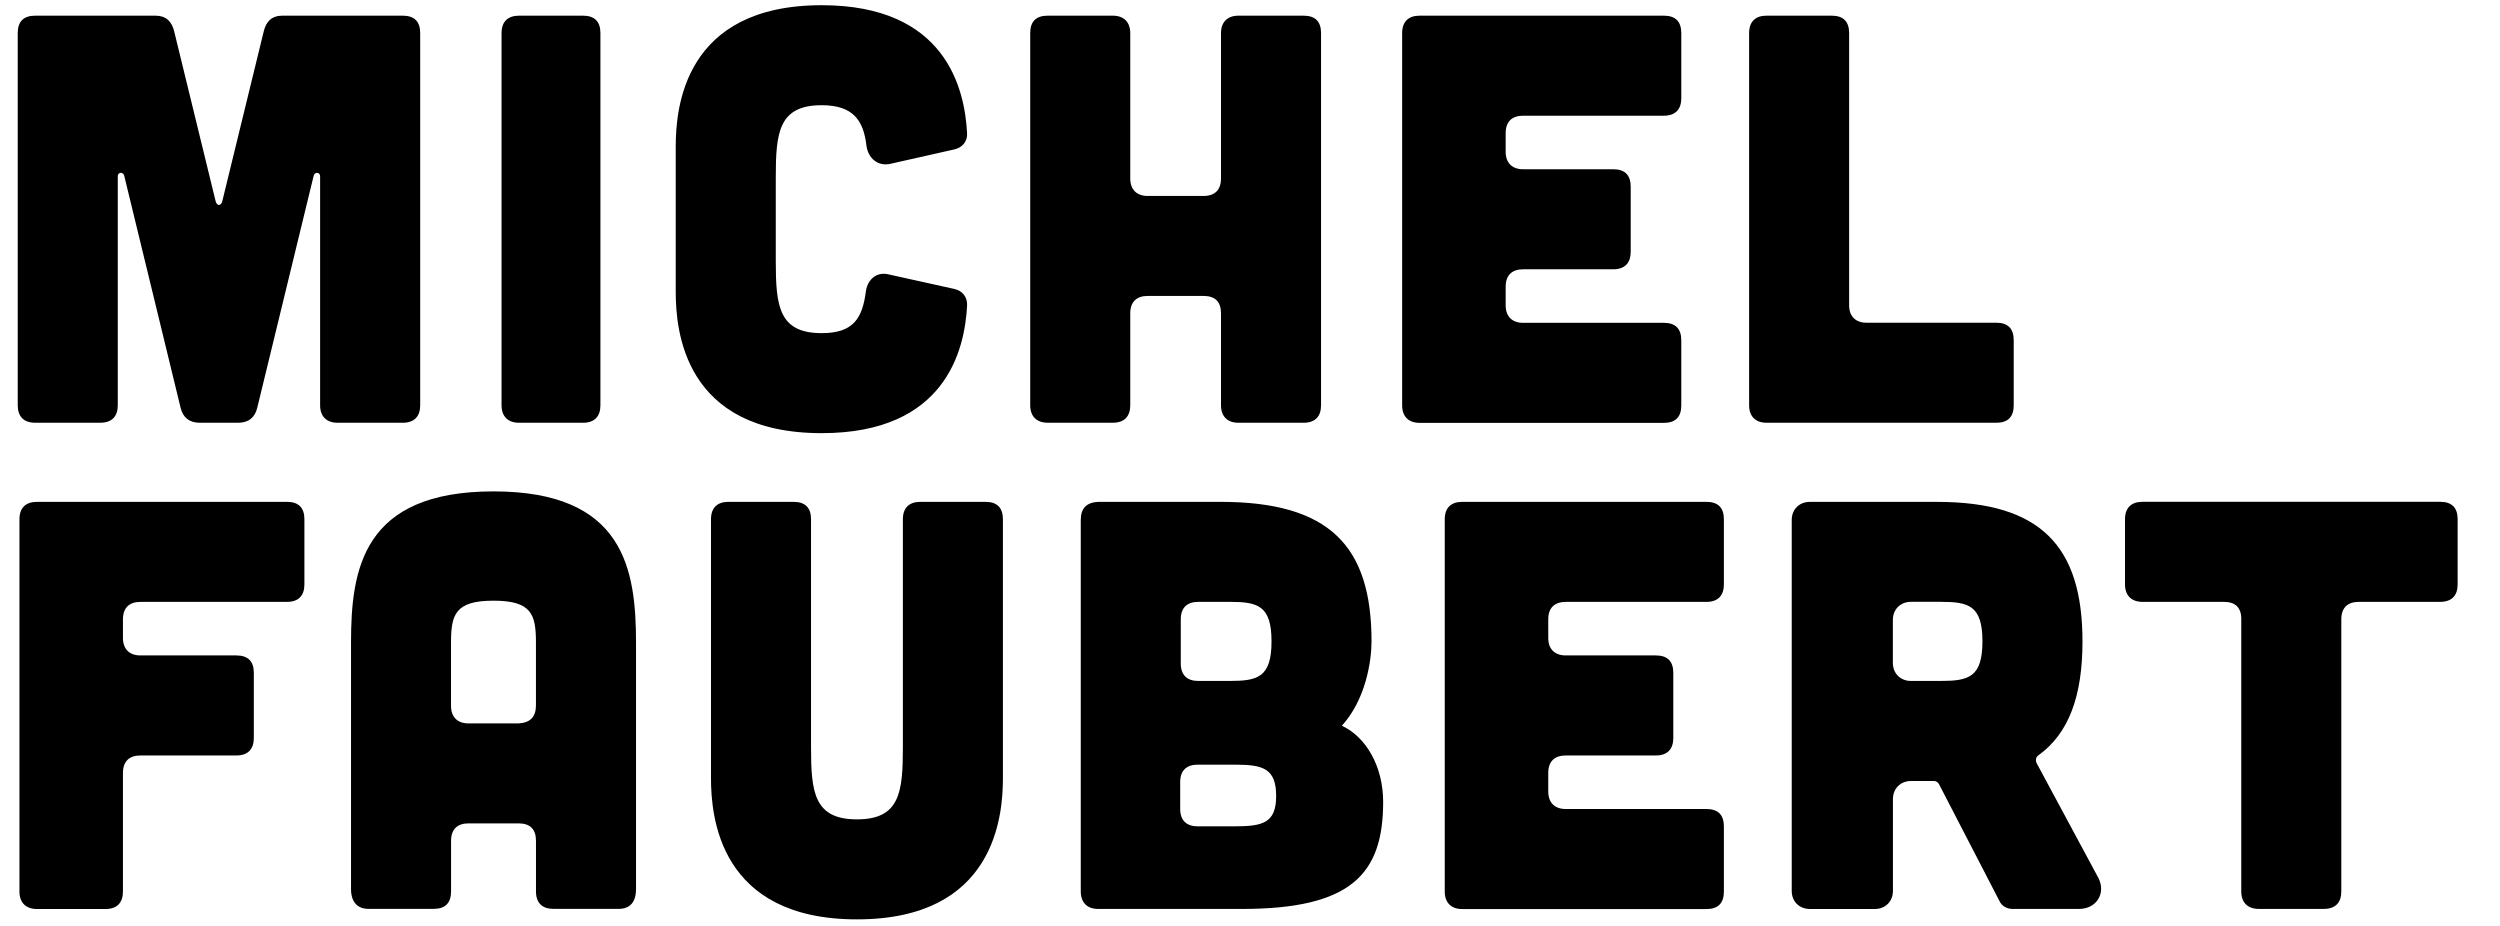 <?xml version="1.0" encoding="utf-8"?>
<!-- Generator: Adobe Illustrator 26.0.1, SVG Export Plug-In . SVG Version: 6.00 Build 0)  -->
<svg version="1.1" id="Layer_1" xmlns="http://www.w3.org/2000/svg" xmlns:xlink="http://www.w3.org/1999/xlink" x="0px" y="0px"
	 viewBox="0 0 72.895 27" style="enable-background:new 0 0 72.895 27;" xml:space="preserve">
<path d="M4.536,0.457c0.305,0,0.475,0.17,0.543,0.458l1.204,4.934c0.034,0.17,0.17,0.17,0.203,0L7.69,0.915
	c0.068-0.288,0.237-0.458,0.543-0.458h3.51c0.339,0,0.509,0.17,0.509,0.509v10.852c0,0.322-0.17,0.509-0.509,0.509H9.843
	c-0.322,0-0.509-0.187-0.509-0.509v-6.68c0-0.119-0.153-0.136-0.187-0.017l-1.645,6.765c-0.068,0.288-0.254,0.441-0.56,0.441H5.825
	c-0.305,0-0.492-0.153-0.56-0.441L3.621,5.12C3.587,5.001,3.434,5.018,3.434,5.137v6.68c0,0.322-0.17,0.509-0.509,0.509H1.026
	c-0.339,0-0.509-0.187-0.509-0.509V0.966c0-0.339,0.17-0.509,0.509-0.509H4.536z M16.998,0.457c0.339,0,0.509,0.17,0.509,0.509
	v10.852c0,0.322-0.17,0.509-0.509,0.509h-1.865c-0.322,0-0.509-0.187-0.509-0.509V0.966c0-0.339,0.187-0.509,0.509-0.509H16.998z
	 M19.703,8.511V4.272c0-1.119,0.237-4.12,4.256-4.12c3.612,0,4.171,2.425,4.239,3.73c0.017,0.237-0.136,0.424-0.373,0.475
	l-1.882,0.424c-0.356,0.068-0.627-0.17-0.678-0.526c-0.085-0.746-0.39-1.187-1.306-1.187c-1.255,0-1.339,0.797-1.339,2.102v2.442
	c0,1.306,0.085,2.102,1.339,2.102c0.933,0,1.187-0.441,1.289-1.221c0.051-0.356,0.322-0.576,0.661-0.492l1.916,0.424
	c0.237,0.051,0.39,0.237,0.373,0.492c-0.068,1.289-0.627,3.713-4.239,3.713C19.941,12.631,19.703,9.63,19.703,8.511z M32.447,0.457
	c0.322,0,0.509,0.187,0.509,0.509v4.239c0,0.322,0.187,0.509,0.509,0.509h1.628c0.339,0,0.509-0.187,0.509-0.509V0.966
	c0-0.322,0.187-0.509,0.509-0.509h1.899c0.339,0,0.509,0.17,0.509,0.509v10.852c0,0.322-0.17,0.509-0.509,0.509h-1.899
	c-0.322,0-0.509-0.187-0.509-0.509V9.138c0-0.339-0.17-0.509-0.509-0.509h-1.628c-0.322,0-0.509,0.17-0.509,0.509v2.679
	c0,0.322-0.17,0.509-0.509,0.509h-1.899c-0.322,0-0.509-0.187-0.509-0.509V0.966c0-0.339,0.17-0.509,0.509-0.509H32.447z
	 M48.514,0.457c0.339,0,0.509,0.17,0.509,0.509v1.899c0,0.322-0.17,0.509-0.509,0.509h-4.103c-0.322,0-0.509,0.17-0.509,0.509v0.543
	c0,0.322,0.187,0.509,0.509,0.509h2.628c0.339,0,0.509,0.17,0.509,0.509v1.899c0,0.322-0.17,0.509-0.509,0.509h-2.628
	c-0.322,0-0.509,0.17-0.509,0.509v0.543c0,0.322,0.187,0.509,0.509,0.509h4.103c0.339,0,0.509,0.17,0.509,0.509v1.899
	c0,0.339-0.17,0.509-0.509,0.509h-7.121c-0.322,0-0.509-0.187-0.509-0.509V0.966c0-0.339,0.187-0.509,0.509-0.509H48.514z
	 M53.408,0.457c0.339,0,0.509,0.17,0.509,0.509v7.935c0,0.322,0.187,0.509,0.509,0.509h3.781c0.339,0,0.509,0.17,0.509,0.509v1.899
	c0,0.339-0.17,0.509-0.509,0.509h-6.697c-0.322,0-0.509-0.187-0.509-0.509V0.966c0-0.339,0.187-0.509,0.509-0.509H53.408z"/>
<path d="M8.367,14.633c0.339,0,0.509,0.17,0.509,0.509v1.899c0,0.322-0.17,0.509-0.509,0.509H4.094c-0.322,0-0.509,0.17-0.509,0.509
	v0.543c0,0.322,0.187,0.509,0.509,0.509h2.798c0.339,0,0.509,0.17,0.509,0.509v1.899c0,0.322-0.17,0.509-0.509,0.509H4.094
	c-0.322,0-0.509,0.17-0.509,0.509v3.459c0,0.322-0.17,0.509-0.509,0.509H1.076c-0.322,0-0.509-0.187-0.509-0.509V15.142
	c0-0.339,0.187-0.509,0.509-0.509H8.367z"/>
<path d="M21.24,14.633h1.899c0.339,0,0.509,0.17,0.509,0.509v6.647c0,1.306,0.085,2.102,1.339,2.102
	c1.255,0,1.339-0.797,1.339-2.102v-6.647c0-0.339,0.187-0.509,0.509-0.509h1.899c0.339,0,0.509,0.17,0.509,0.509v7.545
	c0,1.119-0.237,4.12-4.256,4.12s-4.256-3.001-4.256-4.12v-7.545C20.731,14.802,20.918,14.633,21.24,14.633z"/>
<path d="M49.756,14.633c0.339,0,0.509,0.17,0.509,0.509v1.899c0,0.322-0.17,0.509-0.509,0.509h-4.103
	c-0.322,0-0.509,0.17-0.509,0.509v0.543c0,0.322,0.187,0.509,0.509,0.509h2.628c0.339,0,0.509,0.17,0.509,0.509v1.899
	c0,0.322-0.17,0.509-0.509,0.509h-2.628c-0.322,0-0.509,0.17-0.509,0.509v0.543c0,0.322,0.187,0.509,0.509,0.509h4.103
	c0.339,0,0.509,0.17,0.509,0.509v1.899c0,0.339-0.17,0.509-0.509,0.509h-7.121c-0.322,0-0.509-0.187-0.509-0.509V15.142
	c0-0.339,0.187-0.509,0.509-0.509H49.756z"/>
<g>
	<path d="M14.389,14.328c-3.815,0-4.154,2.272-4.154,4.408v7.189c0,0.373,0.187,0.576,0.509,0.576h1.899
		c0.339,0,0.509-0.17,0.509-0.509v-1.475c0-0.339,0.186-0.509,0.509-0.509h1.458c0.339,0,0.509,0.17,0.509,0.509v1.475
		c0,0.339,0.186,0.509,0.509,0.509h1.899c0.339,0,0.509-0.204,0.509-0.576v-7.189C18.543,16.6,18.204,14.328,14.389,14.328z
		 M15.627,20.567c0,0.339-0.17,0.509-0.509,0.526H13.66c-0.322,0-0.509-0.186-0.509-0.509v-1.848c0-0.814,0.119-1.221,1.238-1.221
		s1.238,0.407,1.238,1.221V20.567z"/>
	<path d="M39.126,21.161c0.695-0.763,0.865-1.882,0.865-2.459c0-2.781-1.221-4.069-4.408-4.069h-3.561
		c-0.339,0.017-0.509,0.186-0.509,0.526v10.835c0,0.322,0.186,0.509,0.509,0.509h4.188c3.188,0,4.12-1.017,4.12-3.12
		C40.33,22.331,39.821,21.483,39.126,21.161z M34.429,18.058c0-0.339,0.186-0.509,0.509-0.509h0.916
		c0.814,0,1.221,0.102,1.221,1.153s-0.407,1.153-1.221,1.153h-0.916c-0.322,0-0.509-0.17-0.509-0.509V18.058z M35.989,24.094h-1.068
		c-0.322,0-0.509-0.17-0.509-0.509v-0.78c0-0.339,0.186-0.509,0.509-0.509h1.102c0.814,0,1.187,0.119,1.187,0.916
		C37.21,24.009,36.803,24.094,35.989,24.094z"/>
	<path d="M61.178,25.586l-1.797-3.34c-0.034-0.085-0.017-0.17,0.051-0.22c0.899-0.644,1.289-1.746,1.289-3.323
		c0-2.781-1.221-4.069-4.239-4.069h-3.713c-0.305,0-0.526,0.22-0.526,0.526v10.818c0,0.305,0.22,0.526,0.526,0.526h1.899
		c0.305,0,0.526-0.22,0.526-0.526v-2.679c0-0.305,0.22-0.526,0.526-0.526h0.678c0.051,0,0.102,0.034,0.136,0.085l1.763,3.408
		c0.068,0.153,0.22,0.237,0.39,0.237h1.933C61.144,26.502,61.415,26.027,61.178,25.586z M56.583,19.855h-0.865
		c-0.305,0-0.526-0.22-0.526-0.526v-1.255c0-0.305,0.22-0.526,0.526-0.526h0.865c0.814,0,1.221,0.102,1.221,1.153
		S57.397,19.855,56.583,19.855z"/>
</g>
<path d="M65.353,18.058c0-0.339-0.17-0.509-0.509-0.509H62.47c-0.322,0-0.509-0.187-0.509-0.509v-1.899
	c0-0.339,0.187-0.509,0.509-0.509h8.681c0.339,0,0.509,0.17,0.509,0.509v1.899c0,0.322-0.17,0.509-0.509,0.509h-2.374
	c-0.322,0-0.509,0.17-0.509,0.509v7.935c0,0.322-0.17,0.509-0.509,0.509h-1.899c-0.322,0-0.509-0.187-0.509-0.509V18.058z"/>
</svg>
